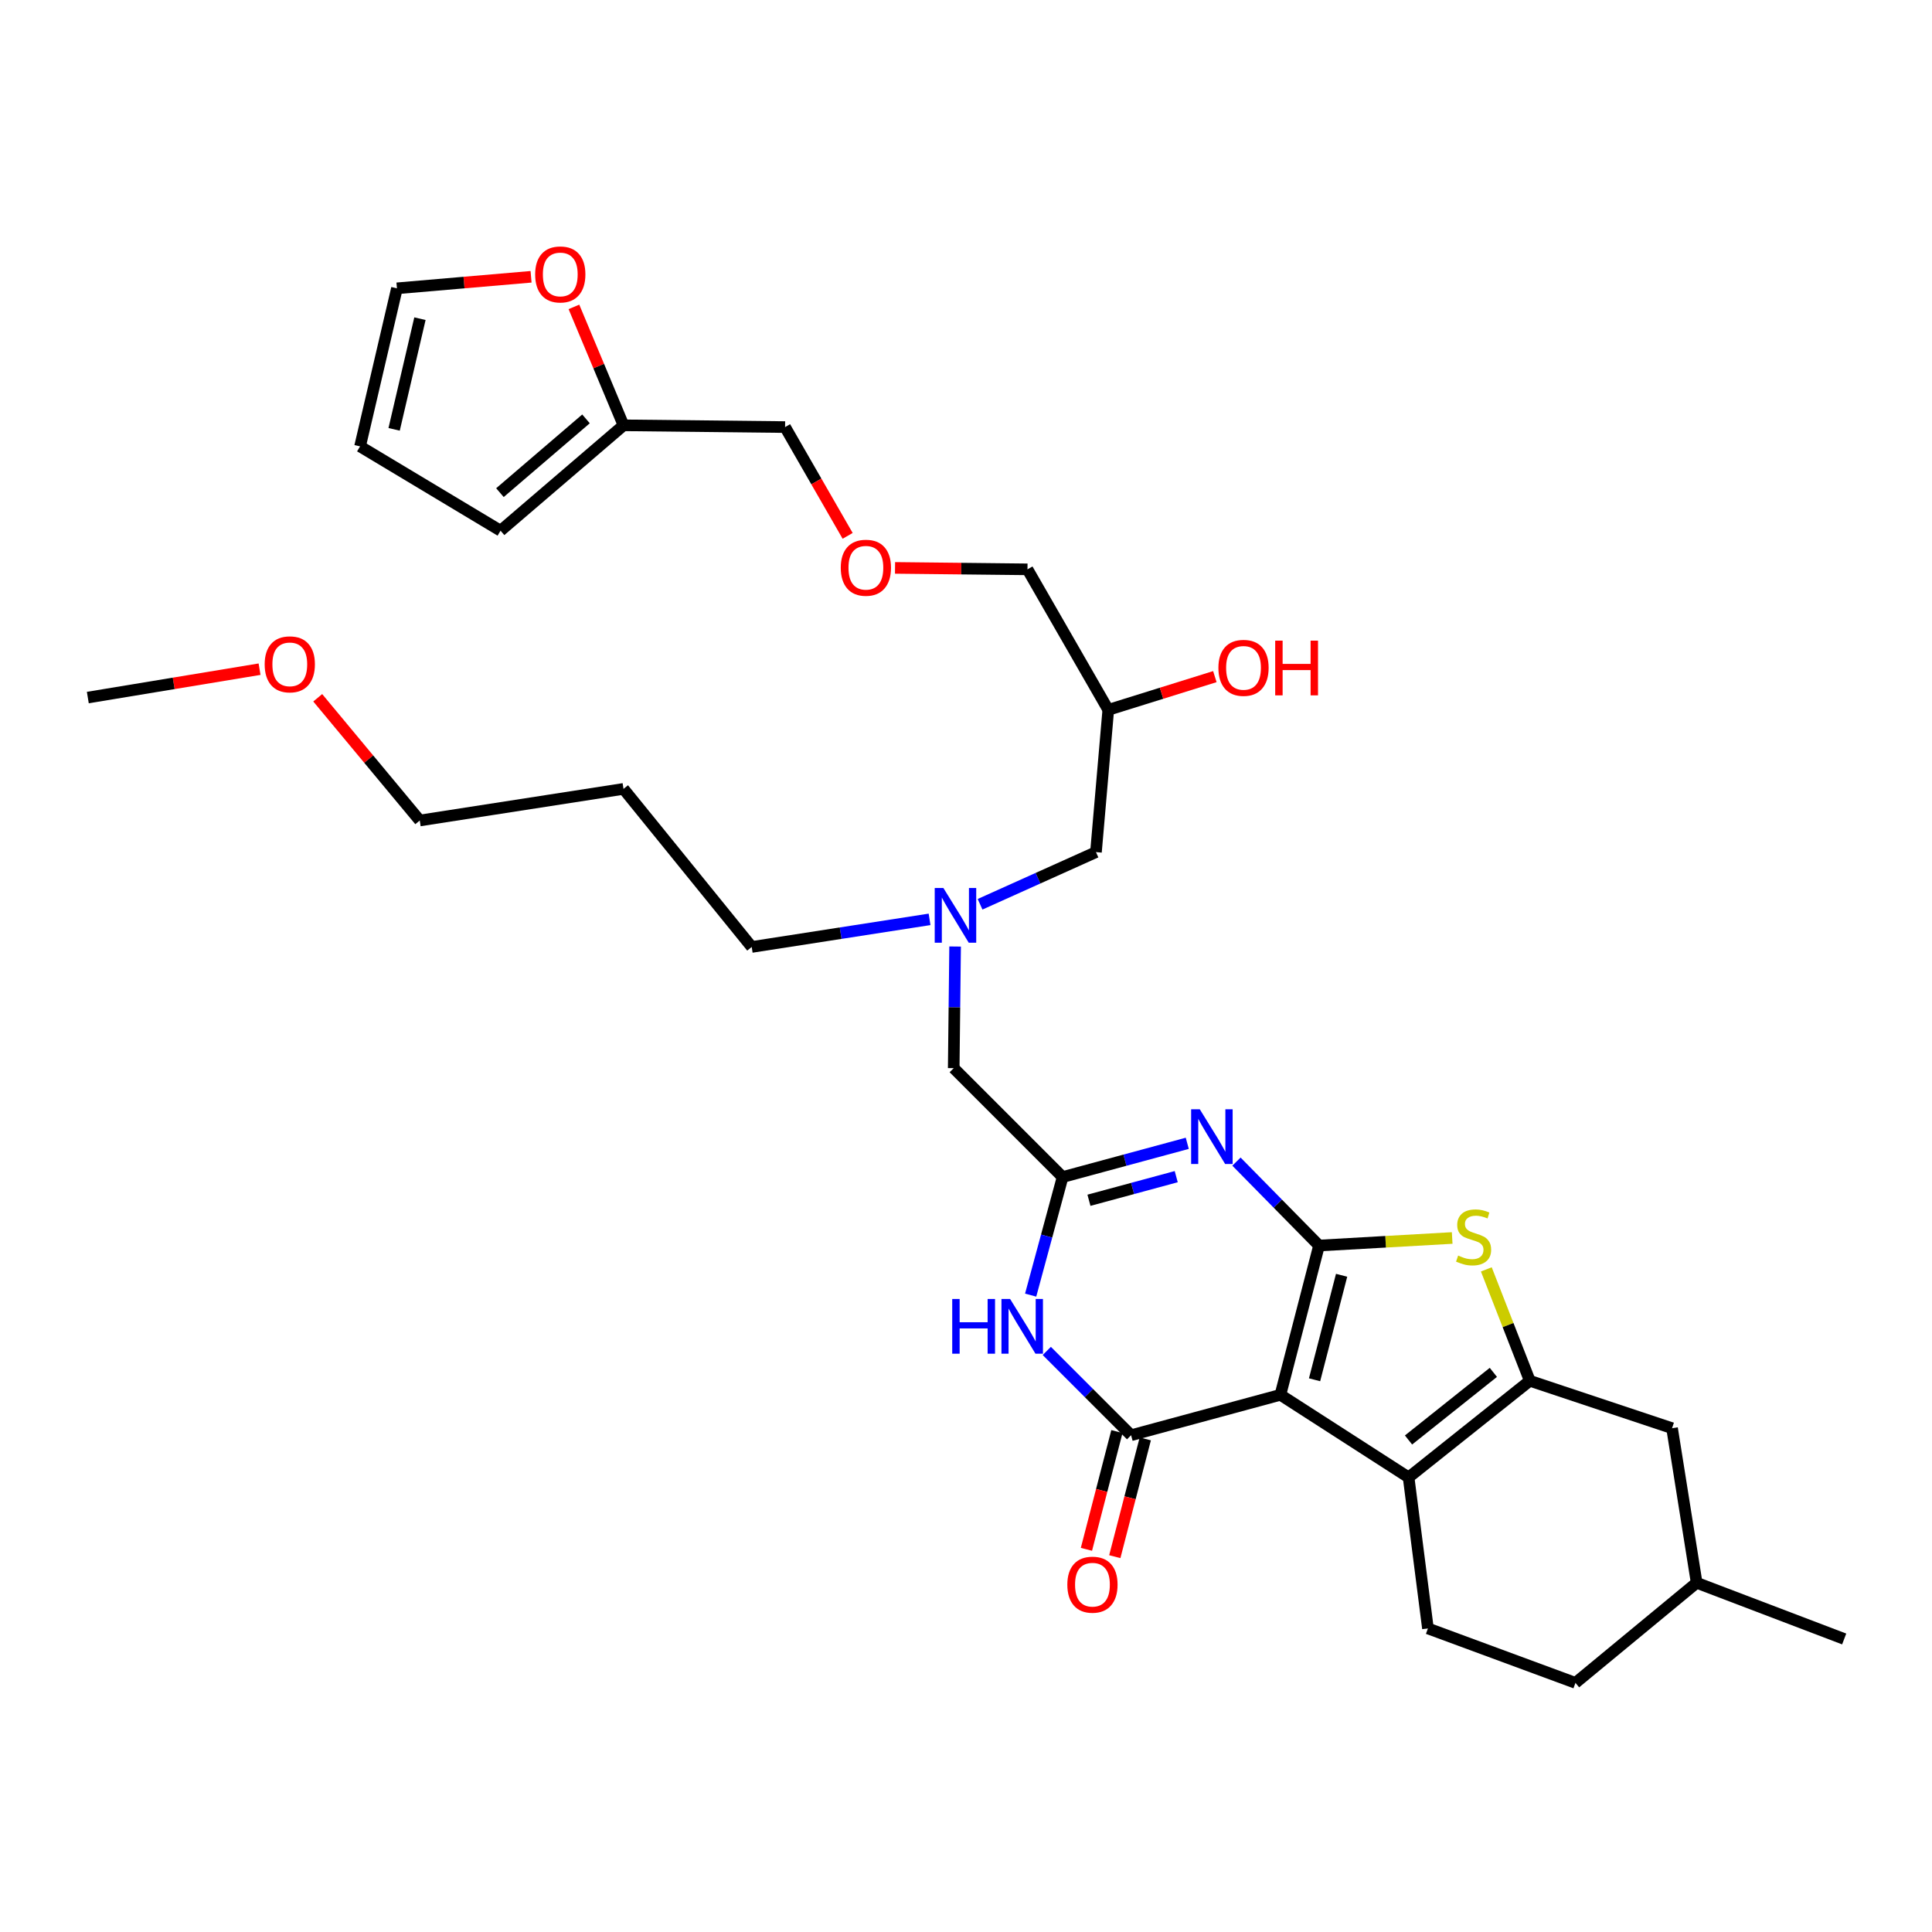 <?xml version='1.0' encoding='iso-8859-1'?>
<svg version='1.1' baseProfile='full'
              xmlns='http://www.w3.org/2000/svg'
                      xmlns:rdkit='http://www.rdkit.org/xml'
                      xmlns:xlink='http://www.w3.org/1999/xlink'
                  xml:space='preserve'
width='1000px' height='1000px' viewBox='0 0 1000 1000'>
<!-- END OF HEADER -->
<rect style='opacity:1.0;fill:#FFFFFF;stroke:none' width='1000' height='1000' x='0' y='0'> </rect>
<path class='bond-0' d='M 507.283,468.05 L 537.277,454.554' style='fill:none;fill-rule:evenodd;stroke:#0000FF;stroke-width:6px;stroke-linecap:butt;stroke-linejoin:miter;stroke-opacity:1' />
<path class='bond-0' d='M 537.277,454.554 L 567.271,441.058' style='fill:none;fill-rule:evenodd;stroke:#000000;stroke-width:6px;stroke-linecap:butt;stroke-linejoin:miter;stroke-opacity:1' />
<path class='bond-1' d='M 494.364,489.917 L 494.001,521.393' style='fill:none;fill-rule:evenodd;stroke:#0000FF;stroke-width:6px;stroke-linecap:butt;stroke-linejoin:miter;stroke-opacity:1' />
<path class='bond-1' d='M 494.001,521.393 L 493.639,552.87' style='fill:none;fill-rule:evenodd;stroke:#000000;stroke-width:6px;stroke-linecap:butt;stroke-linejoin:miter;stroke-opacity:1' />
<path class='bond-2' d='M 481.141,475.86 L 435.115,483.004' style='fill:none;fill-rule:evenodd;stroke:#0000FF;stroke-width:6px;stroke-linecap:butt;stroke-linejoin:miter;stroke-opacity:1' />
<path class='bond-2' d='M 435.115,483.004 L 389.089,490.148' style='fill:none;fill-rule:evenodd;stroke:#000000;stroke-width:6px;stroke-linecap:butt;stroke-linejoin:miter;stroke-opacity:1' />
<path class='bond-3' d='M 567.271,441.058 L 573.64,367.418' style='fill:none;fill-rule:evenodd;stroke:#000000;stroke-width:6px;stroke-linecap:butt;stroke-linejoin:miter;stroke-opacity:1' />
<path class='bond-4' d='M 573.64,367.418 L 601.224,358.819' style='fill:none;fill-rule:evenodd;stroke:#000000;stroke-width:6px;stroke-linecap:butt;stroke-linejoin:miter;stroke-opacity:1' />
<path class='bond-4' d='M 601.224,358.819 L 628.808,350.221' style='fill:none;fill-rule:evenodd;stroke:#FF0000;stroke-width:6px;stroke-linecap:butt;stroke-linejoin:miter;stroke-opacity:1' />
<path class='bond-5' d='M 573.64,367.418 L 531.82,294.687' style='fill:none;fill-rule:evenodd;stroke:#000000;stroke-width:6px;stroke-linecap:butt;stroke-linejoin:miter;stroke-opacity:1' />
<path class='bond-6' d='M 493.639,552.87 L 550.001,609.24' style='fill:none;fill-rule:evenodd;stroke:#000000;stroke-width:6px;stroke-linecap:butt;stroke-linejoin:miter;stroke-opacity:1' />
<path class='bond-7' d='M 274.877,143.265 L 240.166,146.25' style='fill:none;fill-rule:evenodd;stroke:#FF0000;stroke-width:6px;stroke-linecap:butt;stroke-linejoin:miter;stroke-opacity:1' />
<path class='bond-7' d='M 240.166,146.25 L 205.456,149.235' style='fill:none;fill-rule:evenodd;stroke:#000000;stroke-width:6px;stroke-linecap:butt;stroke-linejoin:miter;stroke-opacity:1' />
<path class='bond-8' d='M 297.064,158.843 L 309.896,189.495' style='fill:none;fill-rule:evenodd;stroke:#FF0000;stroke-width:6px;stroke-linecap:butt;stroke-linejoin:miter;stroke-opacity:1' />
<path class='bond-8' d='M 309.896,189.495 L 322.728,220.146' style='fill:none;fill-rule:evenodd;stroke:#000000;stroke-width:6px;stroke-linecap:butt;stroke-linejoin:miter;stroke-opacity:1' />
<path class='bond-9' d='M 205.456,149.235 L 186.366,231.056' style='fill:none;fill-rule:evenodd;stroke:#000000;stroke-width:6px;stroke-linecap:butt;stroke-linejoin:miter;stroke-opacity:1' />
<path class='bond-9' d='M 217.36,164.954 L 203.997,222.228' style='fill:none;fill-rule:evenodd;stroke:#000000;stroke-width:6px;stroke-linecap:butt;stroke-linejoin:miter;stroke-opacity:1' />
<path class='bond-10' d='M 186.366,231.056 L 259.088,274.687' style='fill:none;fill-rule:evenodd;stroke:#000000;stroke-width:6px;stroke-linecap:butt;stroke-linejoin:miter;stroke-opacity:1' />
<path class='bond-11' d='M 322.728,408.328 L 389.089,490.148' style='fill:none;fill-rule:evenodd;stroke:#000000;stroke-width:6px;stroke-linecap:butt;stroke-linejoin:miter;stroke-opacity:1' />
<path class='bond-12' d='M 322.728,408.328 L 217.268,424.689' style='fill:none;fill-rule:evenodd;stroke:#000000;stroke-width:6px;stroke-linecap:butt;stroke-linejoin:miter;stroke-opacity:1' />
<path class='bond-13' d='M 164.455,361.168 L 190.861,392.929' style='fill:none;fill-rule:evenodd;stroke:#FF0000;stroke-width:6px;stroke-linecap:butt;stroke-linejoin:miter;stroke-opacity:1' />
<path class='bond-13' d='M 190.861,392.929 L 217.268,424.689' style='fill:none;fill-rule:evenodd;stroke:#000000;stroke-width:6px;stroke-linecap:butt;stroke-linejoin:miter;stroke-opacity:1' />
<path class='bond-14' d='M 134.347,346.364 L 89.901,353.711' style='fill:none;fill-rule:evenodd;stroke:#FF0000;stroke-width:6px;stroke-linecap:butt;stroke-linejoin:miter;stroke-opacity:1' />
<path class='bond-14' d='M 89.901,353.711 L 45.455,361.057' style='fill:none;fill-rule:evenodd;stroke:#000000;stroke-width:6px;stroke-linecap:butt;stroke-linejoin:miter;stroke-opacity:1' />
<path class='bond-15' d='M 751.649,640.779 L 717.19,642.735' style='fill:none;fill-rule:evenodd;stroke:#CCCC00;stroke-width:6px;stroke-linecap:butt;stroke-linejoin:miter;stroke-opacity:1' />
<path class='bond-15' d='M 717.19,642.735 L 682.731,644.691' style='fill:none;fill-rule:evenodd;stroke:#000000;stroke-width:6px;stroke-linecap:butt;stroke-linejoin:miter;stroke-opacity:1' />
<path class='bond-16' d='M 769.32,657.03 L 780.571,685.861' style='fill:none;fill-rule:evenodd;stroke:#CCCC00;stroke-width:6px;stroke-linecap:butt;stroke-linejoin:miter;stroke-opacity:1' />
<path class='bond-16' d='M 780.571,685.861 L 791.823,714.691' style='fill:none;fill-rule:evenodd;stroke:#000000;stroke-width:6px;stroke-linecap:butt;stroke-linejoin:miter;stroke-opacity:1' />
<path class='bond-17' d='M 729.092,764.692 L 739.093,842.873' style='fill:none;fill-rule:evenodd;stroke:#000000;stroke-width:6px;stroke-linecap:butt;stroke-linejoin:miter;stroke-opacity:1' />
<path class='bond-18' d='M 729.092,764.692 L 791.823,714.691' style='fill:none;fill-rule:evenodd;stroke:#000000;stroke-width:6px;stroke-linecap:butt;stroke-linejoin:miter;stroke-opacity:1' />
<path class='bond-18' d='M 729.05,745.334 L 772.961,710.333' style='fill:none;fill-rule:evenodd;stroke:#000000;stroke-width:6px;stroke-linecap:butt;stroke-linejoin:miter;stroke-opacity:1' />
<path class='bond-19' d='M 729.092,764.692 L 662.731,721.962' style='fill:none;fill-rule:evenodd;stroke:#000000;stroke-width:6px;stroke-linecap:butt;stroke-linejoin:miter;stroke-opacity:1' />
<path class='bond-20' d='M 791.823,714.691 L 865.454,739.241' style='fill:none;fill-rule:evenodd;stroke:#000000;stroke-width:6px;stroke-linecap:butt;stroke-linejoin:miter;stroke-opacity:1' />
<path class='bond-21' d='M 662.731,721.962 L 682.731,644.691' style='fill:none;fill-rule:evenodd;stroke:#000000;stroke-width:6px;stroke-linecap:butt;stroke-linejoin:miter;stroke-opacity:1' />
<path class='bond-21' d='M 680.412,714.171 L 694.412,660.081' style='fill:none;fill-rule:evenodd;stroke:#000000;stroke-width:6px;stroke-linecap:butt;stroke-linejoin:miter;stroke-opacity:1' />
<path class='bond-22' d='M 662.731,721.962 L 585.452,742.872' style='fill:none;fill-rule:evenodd;stroke:#000000;stroke-width:6px;stroke-linecap:butt;stroke-linejoin:miter;stroke-opacity:1' />
<path class='bond-23' d='M 682.731,644.691 L 661.36,622.972' style='fill:none;fill-rule:evenodd;stroke:#000000;stroke-width:6px;stroke-linecap:butt;stroke-linejoin:miter;stroke-opacity:1' />
<path class='bond-23' d='M 661.36,622.972 L 639.989,601.253' style='fill:none;fill-rule:evenodd;stroke:#0000FF;stroke-width:6px;stroke-linecap:butt;stroke-linejoin:miter;stroke-opacity:1' />
<path class='bond-24' d='M 614.53,591.777 L 582.265,600.509' style='fill:none;fill-rule:evenodd;stroke:#0000FF;stroke-width:6px;stroke-linecap:butt;stroke-linejoin:miter;stroke-opacity:1' />
<path class='bond-24' d='M 582.265,600.509 L 550.001,609.24' style='fill:none;fill-rule:evenodd;stroke:#000000;stroke-width:6px;stroke-linecap:butt;stroke-linejoin:miter;stroke-opacity:1' />
<path class='bond-24' d='M 608.812,609.035 L 586.227,615.147' style='fill:none;fill-rule:evenodd;stroke:#0000FF;stroke-width:6px;stroke-linecap:butt;stroke-linejoin:miter;stroke-opacity:1' />
<path class='bond-24' d='M 586.227,615.147 L 563.641,621.258' style='fill:none;fill-rule:evenodd;stroke:#000000;stroke-width:6px;stroke-linecap:butt;stroke-linejoin:miter;stroke-opacity:1' />
<path class='bond-25' d='M 550.001,609.24 L 541.732,639.795' style='fill:none;fill-rule:evenodd;stroke:#000000;stroke-width:6px;stroke-linecap:butt;stroke-linejoin:miter;stroke-opacity:1' />
<path class='bond-25' d='M 541.732,639.795 L 533.464,670.35' style='fill:none;fill-rule:evenodd;stroke:#0000FF;stroke-width:6px;stroke-linecap:butt;stroke-linejoin:miter;stroke-opacity:1' />
<path class='bond-26' d='M 541.823,699.244 L 563.637,721.058' style='fill:none;fill-rule:evenodd;stroke:#0000FF;stroke-width:6px;stroke-linecap:butt;stroke-linejoin:miter;stroke-opacity:1' />
<path class='bond-26' d='M 563.637,721.058 L 585.452,742.872' style='fill:none;fill-rule:evenodd;stroke:#000000;stroke-width:6px;stroke-linecap:butt;stroke-linejoin:miter;stroke-opacity:1' />
<path class='bond-27' d='M 578.111,740.972 L 570.223,771.45' style='fill:none;fill-rule:evenodd;stroke:#000000;stroke-width:6px;stroke-linecap:butt;stroke-linejoin:miter;stroke-opacity:1' />
<path class='bond-27' d='M 570.223,771.45 L 562.334,801.928' style='fill:none;fill-rule:evenodd;stroke:#FF0000;stroke-width:6px;stroke-linecap:butt;stroke-linejoin:miter;stroke-opacity:1' />
<path class='bond-27' d='M 592.792,744.772 L 584.903,775.25' style='fill:none;fill-rule:evenodd;stroke:#000000;stroke-width:6px;stroke-linecap:butt;stroke-linejoin:miter;stroke-opacity:1' />
<path class='bond-27' d='M 584.903,775.25 L 577.015,805.728' style='fill:none;fill-rule:evenodd;stroke:#FF0000;stroke-width:6px;stroke-linecap:butt;stroke-linejoin:miter;stroke-opacity:1' />
<path class='bond-28' d='M 739.093,842.873 L 815.454,871.054' style='fill:none;fill-rule:evenodd;stroke:#000000;stroke-width:6px;stroke-linecap:butt;stroke-linejoin:miter;stroke-opacity:1' />
<path class='bond-29' d='M 815.454,871.054 L 878.184,819.242' style='fill:none;fill-rule:evenodd;stroke:#000000;stroke-width:6px;stroke-linecap:butt;stroke-linejoin:miter;stroke-opacity:1' />
<path class='bond-30' d='M 878.184,819.242 L 865.454,739.241' style='fill:none;fill-rule:evenodd;stroke:#000000;stroke-width:6px;stroke-linecap:butt;stroke-linejoin:miter;stroke-opacity:1' />
<path class='bond-31' d='M 878.184,819.242 L 954.545,848.332' style='fill:none;fill-rule:evenodd;stroke:#000000;stroke-width:6px;stroke-linecap:butt;stroke-linejoin:miter;stroke-opacity:1' />
<path class='bond-32' d='M 259.088,274.687 L 322.728,220.146' style='fill:none;fill-rule:evenodd;stroke:#000000;stroke-width:6px;stroke-linecap:butt;stroke-linejoin:miter;stroke-opacity:1' />
<path class='bond-32' d='M 258.766,254.991 L 303.314,216.812' style='fill:none;fill-rule:evenodd;stroke:#000000;stroke-width:6px;stroke-linecap:butt;stroke-linejoin:miter;stroke-opacity:1' />
<path class='bond-33' d='M 322.728,220.146 L 406.36,221.055' style='fill:none;fill-rule:evenodd;stroke:#000000;stroke-width:6px;stroke-linecap:butt;stroke-linejoin:miter;stroke-opacity:1' />
<path class='bond-34' d='M 406.36,221.055 L 422.549,249.208' style='fill:none;fill-rule:evenodd;stroke:#000000;stroke-width:6px;stroke-linecap:butt;stroke-linejoin:miter;stroke-opacity:1' />
<path class='bond-34' d='M 422.549,249.208 L 438.739,277.36' style='fill:none;fill-rule:evenodd;stroke:#FF0000;stroke-width:6px;stroke-linecap:butt;stroke-linejoin:miter;stroke-opacity:1' />
<path class='bond-35' d='M 463.271,293.942 L 497.545,294.314' style='fill:none;fill-rule:evenodd;stroke:#FF0000;stroke-width:6px;stroke-linecap:butt;stroke-linejoin:miter;stroke-opacity:1' />
<path class='bond-35' d='M 497.545,294.314 L 531.82,294.687' style='fill:none;fill-rule:evenodd;stroke:#000000;stroke-width:6px;stroke-linecap:butt;stroke-linejoin:miter;stroke-opacity:1' />
<path  class='atom-0' d='M 488.289 459.619
L 497.569 474.619
Q 498.489 476.099, 499.969 478.779
Q 501.449 481.459, 501.529 481.619
L 501.529 459.619
L 505.289 459.619
L 505.289 487.939
L 501.409 487.939
L 491.449 471.539
Q 490.289 469.619, 489.049 467.419
Q 487.849 465.219, 487.489 464.539
L 487.489 487.939
L 483.809 487.939
L 483.809 459.619
L 488.289 459.619
' fill='#0000FF'/>
<path  class='atom-3' d='M 630.641 345.678
Q 630.641 338.878, 634.001 335.078
Q 637.361 331.278, 643.641 331.278
Q 649.921 331.278, 653.281 335.078
Q 656.641 338.878, 656.641 345.678
Q 656.641 352.558, 653.241 356.478
Q 649.841 360.358, 643.641 360.358
Q 637.401 360.358, 634.001 356.478
Q 630.641 352.598, 630.641 345.678
M 643.641 357.158
Q 647.961 357.158, 650.281 354.278
Q 652.641 351.358, 652.641 345.678
Q 652.641 340.118, 650.281 337.318
Q 647.961 334.478, 643.641 334.478
Q 639.321 334.478, 636.961 337.278
Q 634.641 340.078, 634.641 345.678
Q 634.641 351.398, 636.961 354.278
Q 639.321 357.158, 643.641 357.158
' fill='#FF0000'/>
<path  class='atom-3' d='M 660.041 331.598
L 663.881 331.598
L 663.881 343.638
L 678.361 343.638
L 678.361 331.598
L 682.201 331.598
L 682.201 359.918
L 678.361 359.918
L 678.361 346.838
L 663.881 346.838
L 663.881 359.918
L 660.041 359.918
L 660.041 331.598
' fill='#FF0000'/>
<path  class='atom-5' d='M 276.998 142.045
Q 276.998 135.245, 280.358 131.445
Q 283.718 127.645, 289.998 127.645
Q 296.278 127.645, 299.638 131.445
Q 302.998 135.245, 302.998 142.045
Q 302.998 148.925, 299.598 152.845
Q 296.198 156.725, 289.998 156.725
Q 283.758 156.725, 280.358 152.845
Q 276.998 148.965, 276.998 142.045
M 289.998 153.525
Q 294.318 153.525, 296.638 150.645
Q 298.998 147.725, 298.998 142.045
Q 298.998 136.485, 296.638 133.685
Q 294.318 130.845, 289.998 130.845
Q 285.678 130.845, 283.318 133.645
Q 280.998 136.445, 280.998 142.045
Q 280.998 147.765, 283.318 150.645
Q 285.678 153.525, 289.998 153.525
' fill='#FF0000'/>
<path  class='atom-9' d='M 136.996 343.858
Q 136.996 337.058, 140.356 333.258
Q 143.716 329.458, 149.996 329.458
Q 156.276 329.458, 159.636 333.258
Q 162.996 337.058, 162.996 343.858
Q 162.996 350.738, 159.596 354.658
Q 156.196 358.538, 149.996 358.538
Q 143.756 358.538, 140.356 354.658
Q 136.996 350.778, 136.996 343.858
M 149.996 355.338
Q 154.316 355.338, 156.636 352.458
Q 158.996 349.538, 158.996 343.858
Q 158.996 338.298, 156.636 335.498
Q 154.316 332.658, 149.996 332.658
Q 145.676 332.658, 143.316 335.458
Q 140.996 338.258, 140.996 343.858
Q 140.996 349.578, 143.316 352.458
Q 145.676 355.338, 149.996 355.338
' fill='#FF0000'/>
<path  class='atom-10' d='M 754.732 649.87
Q 755.052 649.99, 756.372 650.55
Q 757.692 651.11, 759.132 651.47
Q 760.612 651.79, 762.052 651.79
Q 764.732 651.79, 766.292 650.51
Q 767.852 649.19, 767.852 646.91
Q 767.852 645.35, 767.052 644.39
Q 766.292 643.43, 765.092 642.91
Q 763.892 642.39, 761.892 641.79
Q 759.372 641.03, 757.852 640.31
Q 756.372 639.59, 755.292 638.07
Q 754.252 636.55, 754.252 633.99
Q 754.252 630.43, 756.652 628.23
Q 759.092 626.03, 763.892 626.03
Q 767.172 626.03, 770.892 627.59
L 769.972 630.67
Q 766.572 629.27, 764.012 629.27
Q 761.252 629.27, 759.732 630.43
Q 758.212 631.55, 758.252 633.51
Q 758.252 635.03, 759.012 635.95
Q 759.812 636.87, 760.932 637.39
Q 762.092 637.91, 764.012 638.51
Q 766.572 639.31, 768.092 640.11
Q 769.612 640.91, 770.692 642.55
Q 771.812 644.15, 771.812 646.91
Q 771.812 650.83, 769.172 652.95
Q 766.572 655.03, 762.212 655.03
Q 759.692 655.03, 757.772 654.47
Q 755.892 653.95, 753.652 653.03
L 754.732 649.87
' fill='#CCCC00'/>
<path  class='atom-15' d='M 621.012 574.17
L 630.292 589.17
Q 631.212 590.65, 632.692 593.33
Q 634.172 596.01, 634.252 596.17
L 634.252 574.17
L 638.012 574.17
L 638.012 602.49
L 634.132 602.49
L 624.172 586.09
Q 623.012 584.17, 621.772 581.97
Q 620.572 579.77, 620.212 579.09
L 620.212 602.49
L 616.532 602.49
L 616.532 574.17
L 621.012 574.17
' fill='#0000FF'/>
<path  class='atom-17' d='M 492.87 672.351
L 496.71 672.351
L 496.71 684.391
L 511.19 684.391
L 511.19 672.351
L 515.03 672.351
L 515.03 700.671
L 511.19 700.671
L 511.19 687.591
L 496.71 687.591
L 496.71 700.671
L 492.87 700.671
L 492.87 672.351
' fill='#0000FF'/>
<path  class='atom-17' d='M 522.83 672.351
L 532.11 687.351
Q 533.03 688.831, 534.51 691.511
Q 535.99 694.191, 536.07 694.351
L 536.07 672.351
L 539.83 672.351
L 539.83 700.671
L 535.95 700.671
L 525.99 684.271
Q 524.83 682.351, 523.59 680.151
Q 522.39 677.951, 522.03 677.271
L 522.03 700.671
L 518.35 700.671
L 518.35 672.351
L 522.83 672.351
' fill='#0000FF'/>
<path  class='atom-19' d='M 552.451 820.223
Q 552.451 813.423, 555.811 809.623
Q 559.171 805.823, 565.451 805.823
Q 571.731 805.823, 575.091 809.623
Q 578.451 813.423, 578.451 820.223
Q 578.451 827.103, 575.051 831.023
Q 571.651 834.903, 565.451 834.903
Q 559.211 834.903, 555.811 831.023
Q 552.451 827.143, 552.451 820.223
M 565.451 831.703
Q 569.771 831.703, 572.091 828.823
Q 574.451 825.903, 574.451 820.223
Q 574.451 814.663, 572.091 811.863
Q 569.771 809.023, 565.451 809.023
Q 561.131 809.023, 558.771 811.823
Q 556.451 814.623, 556.451 820.223
Q 556.451 825.943, 558.771 828.823
Q 561.131 831.703, 565.451 831.703
' fill='#FF0000'/>
<path  class='atom-31' d='M 435.18 293.857
Q 435.18 287.057, 438.54 283.257
Q 441.9 279.457, 448.18 279.457
Q 454.46 279.457, 457.82 283.257
Q 461.18 287.057, 461.18 293.857
Q 461.18 300.737, 457.78 304.657
Q 454.38 308.537, 448.18 308.537
Q 441.94 308.537, 438.54 304.657
Q 435.18 300.777, 435.18 293.857
M 448.18 305.337
Q 452.5 305.337, 454.82 302.457
Q 457.18 299.537, 457.18 293.857
Q 457.18 288.297, 454.82 285.497
Q 452.5 282.657, 448.18 282.657
Q 443.86 282.657, 441.5 285.457
Q 439.18 288.257, 439.18 293.857
Q 439.18 299.577, 441.5 302.457
Q 443.86 305.337, 448.18 305.337
' fill='#FF0000'/>
</svg>

